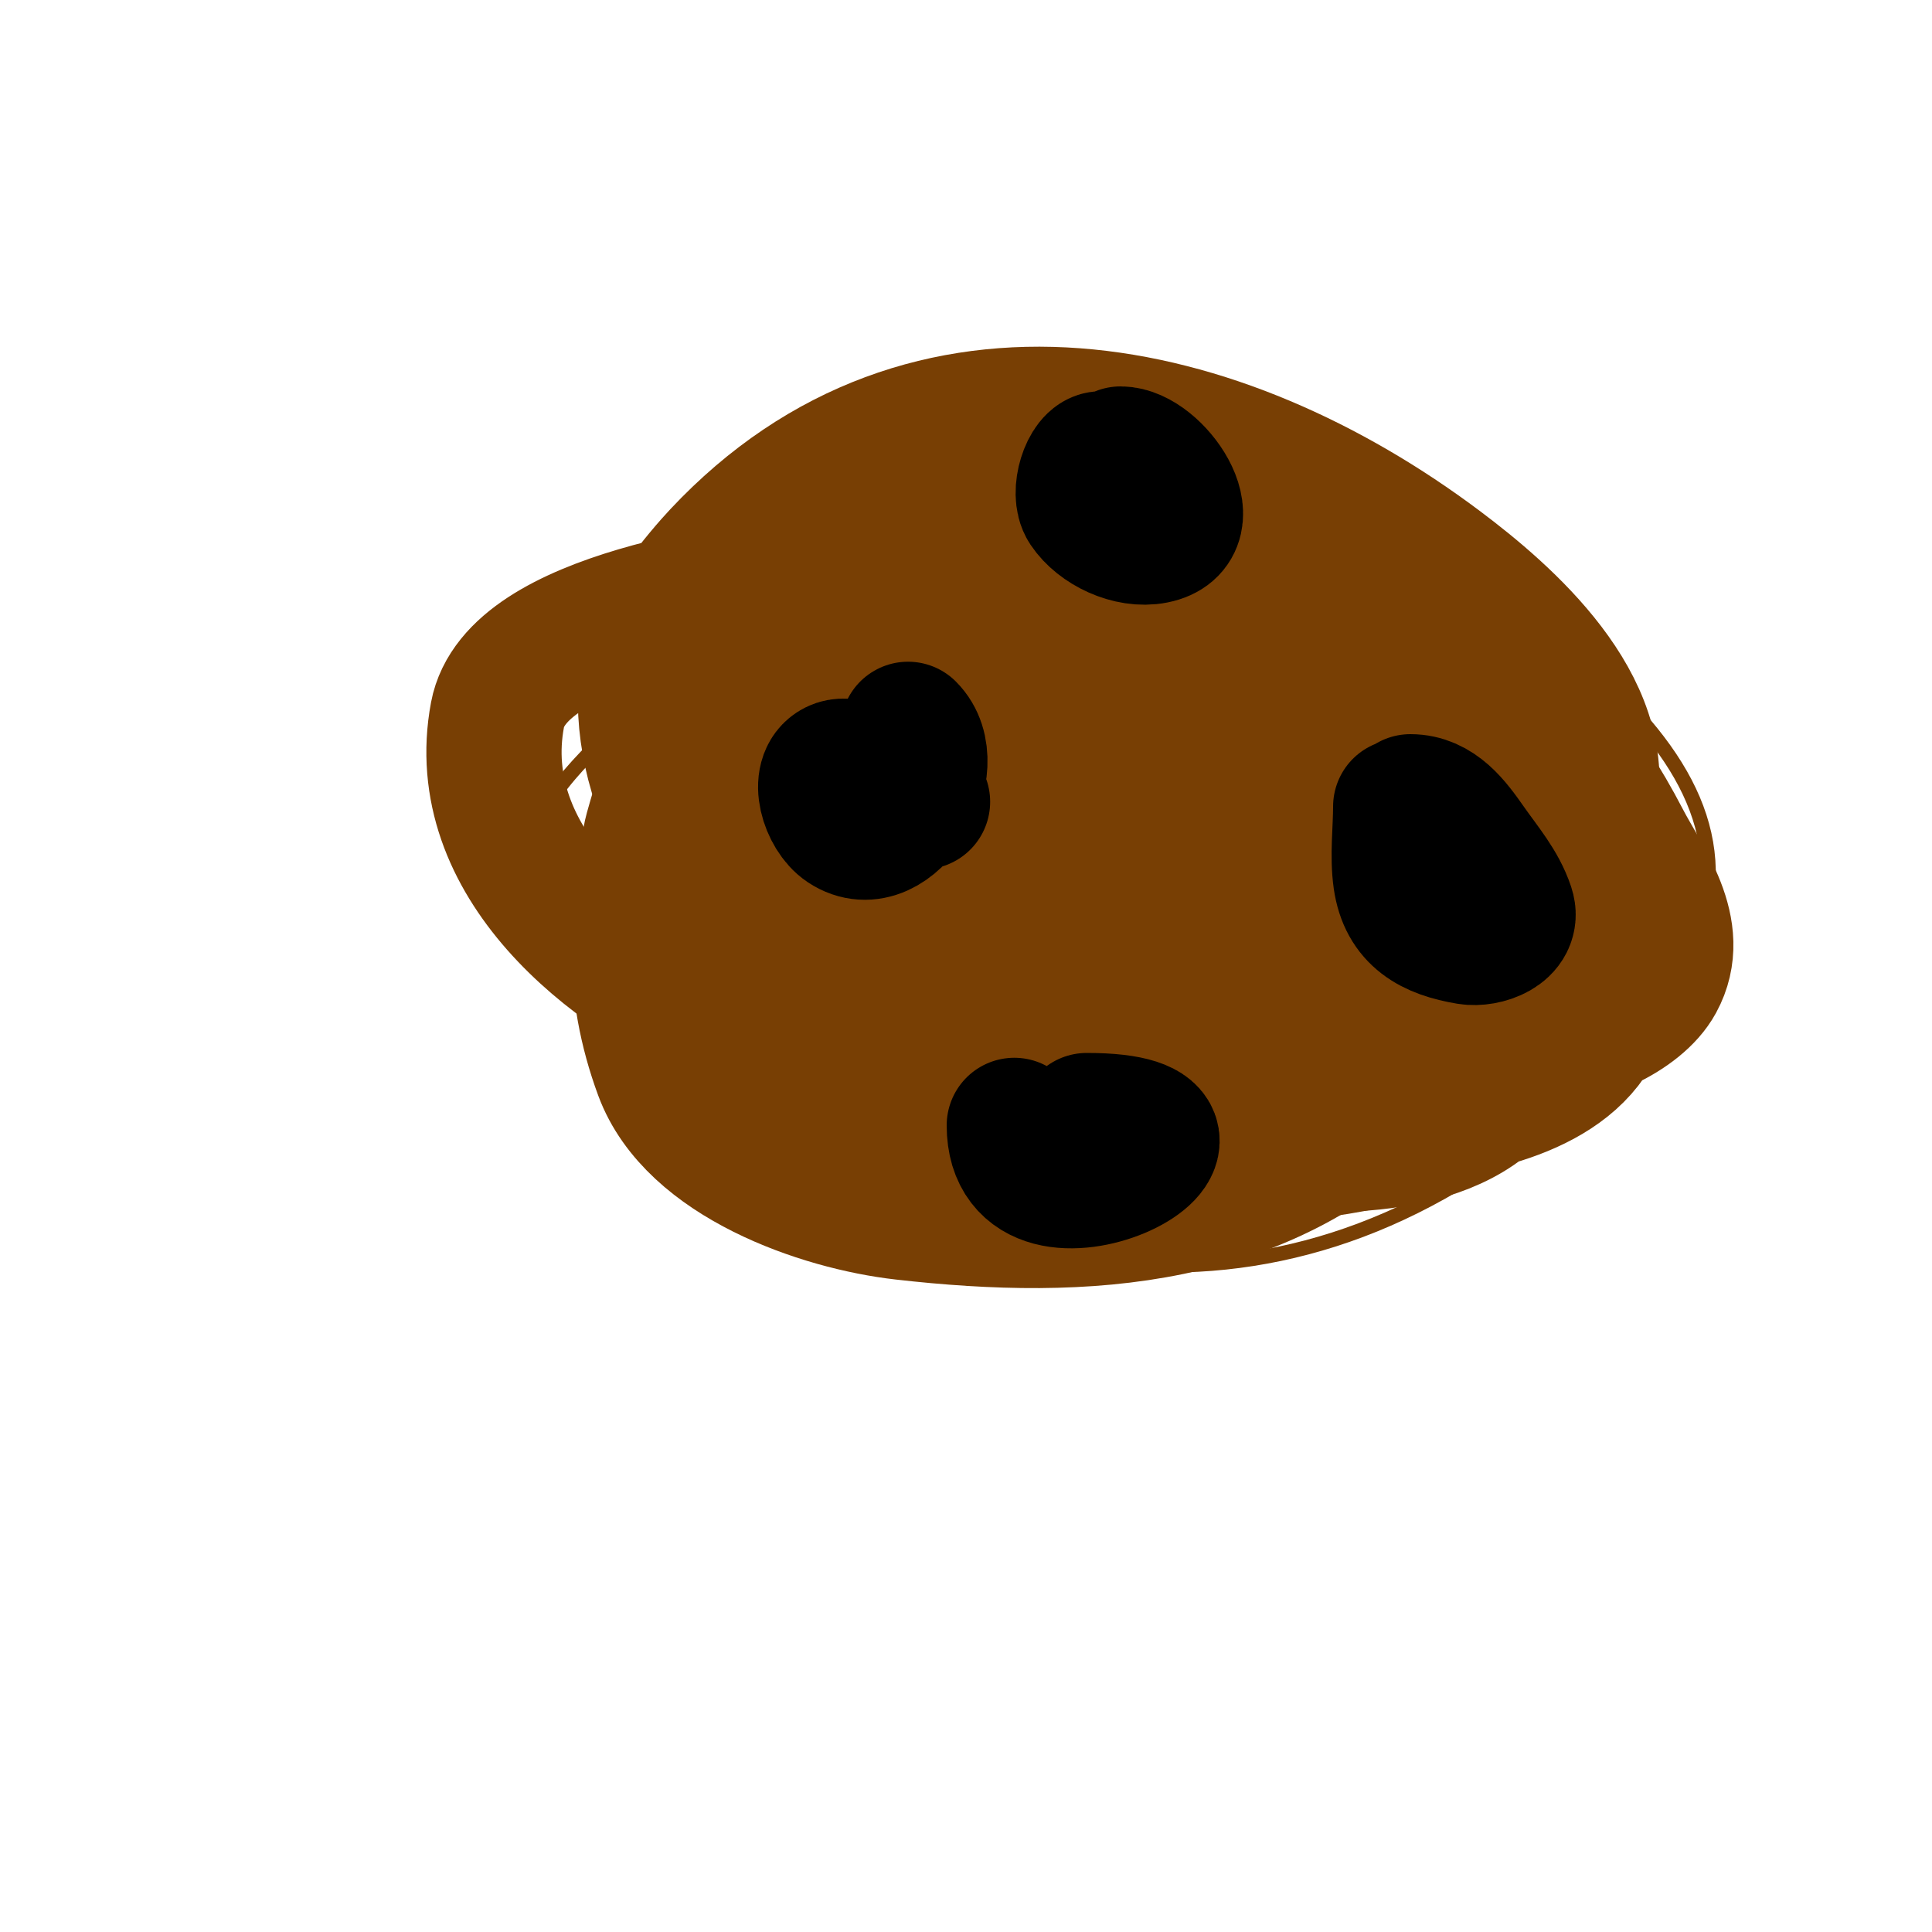 <svg viewBox='0 0 400 400' version='1.1' xmlns='http://www.w3.org/2000/svg' xmlns:xlink='http://www.w3.org/1999/xlink'><g fill='none' stroke='#783f04' stroke-width='3' stroke-linecap='round' stroke-linejoin='round'><path d='M169,106c5.821,0 10.56,-4.928 16,-7c11.643,-4.435 18.473,-5.538 33,-5c42.725,1.582 88.059,20.204 118,51c17.475,17.974 23.761,36.213 11,59c-4.848,8.656 -23.111,24.775 -27,28c-56.734,47.048 -121.886,35.156 -176,-11c-9.157,-7.81 -29.407,-23.221 -34,-37c-4.048,-12.145 8.125,-24.428 16,-32c21.901,-21.059 63.815,-52 96,-52'/></g>
<g fill='none' stroke='#783f04' stroke-width='28' stroke-linecap='round' stroke-linejoin='round'><path d='M250,160c0,-31.542 21.467,-38.515 49,-26c16.379,7.445 28.964,24.502 37,40c4.197,8.095 12.646,18.65 7,29c-3.903,7.156 -16.276,12.309 -24,12c-37.012,-1.48 -65.536,-14.331 -99,-29c-11.066,-4.851 -21.93,-10.157 -33,-15c-16.221,-7.097 -18.537,-5.847 -35,-17c-0.019,-0.013 -14.226,-8.958 -12,-15c6.905,-18.742 15.613,-20.584 37,-27c38.596,-11.579 85.908,8.727 117,30c6.599,4.515 33.366,24.413 30,39c-1.963,8.506 -14.101,18.615 -22,21c-41.832,12.629 -85.621,9.606 -128,2c-12.829,-2.303 -44.312,-12.797 -39,-32c3.548,-12.827 8.558,-25.355 15,-37c9.066,-16.389 45.067,-28.258 59,-30c12.586,-1.573 25.453,0.141 38,2c44.465,6.587 82.641,68.988 67,112c-6.656,18.304 -35.404,19.373 -51,17c-29.956,-4.559 -81.658,-15.974 -93,-50c-11.56,-34.68 10.606,-57.591 45,-62c30.11,-3.86 57.266,1.399 75,28c4.411,6.616 9.982,12.644 13,20c7.962,19.406 0.718,37.54 -13,52c-27.606,29.098 -65.221,31.293 -103,27c-17.037,-1.936 -43.359,-11.069 -50,-29c-13.036,-35.197 2.28,-68.093 29,-92c25.931,-23.201 40.067,-35.533 76,-29c31.912,5.802 48.887,43.832 55,71c8.267,36.744 -20.723,62.322 -55,65c-26.983,2.108 -54.301,-7.151 -78,-19c-12.16,-6.08 -25.528,-16.99 -28,-31c-3.305,-18.73 50.041,-37.74 56,-40c32.9,-12.479 83.963,-14.107 114,7c22.223,15.616 41.512,33.776 23,61c-8.611,12.664 -30.051,15.108 -42,16c-25.621,1.912 -52.64,-6.075 -75,-18c-10.728,-5.721 -28.128,-12.638 -31,-27c-5.204,-26.018 27.686,-45.125 50,-43c29.106,2.772 41.825,29.953 46,55c1.645,9.872 -0.326,21.633 -8,29c-29.843,28.65 -73.445,-9.78 -81,-40c-6.337,-25.347 14.538,-39.117 31,-52'/><path d='M304,212c15.398,15.398 -14.046,16.972 -20,16c-27.027,-4.413 -51.475,-20.896 -72,-38c-5.975,-4.979 -16.122,-12.838 -13,-17c14.636,-19.514 36.782,-0.706 48,11c6.309,6.583 13.64,16.422 9,19c-15.129,8.405 -36.51,-10.978 -47,-19c-3.056,-2.337 -9,-7.725 -9,-12c0,-4.055 8.189,0.614 12,2c3.925,1.427 7.697,3.443 11,6c18.483,14.309 18.382,16.017 31,32c0.483,0.612 9.587,10.603 4,12c-6.42,1.605 -15.464,-8.623 -17,-10c-8.749,-7.844 -33.576,-30.748 -29,-46c12.44,-41.465 53.167,-35.527 79,-14c5.331,4.443 18.179,12.564 17,22c-2.211,17.69 -17.404,30.888 -35,33c-39.044,4.685 -72.567,-7.317 -106,-26c-8.293,-4.634 -17.256,-12.979 -23,-20c-2.226,-2.72 -7.456,-9.481 -4,-14c30.694,-40.138 110.553,-33.812 151,-15c26.509,12.33 51.144,35.118 41,67c-8.922,28.039 -47.914,38 -73,38c-10.05,0 -20.112,-1.202 -30,-3c-39.049,-7.1 -100.668,-51.657 -95,-97c1.007,-8.058 11.435,-20.198 15,-24c42.908,-45.769 103.591,-32.056 149,2c14.023,10.517 35.362,29.283 31,50c-4.986,23.686 -23.79,38.053 -44,49c-40.105,21.724 -94.057,12.945 -134,-4c-24.942,-10.581 -53.686,-33.675 -48,-64c3.789,-20.209 51.231,-26.029 67,-28c39.321,-4.915 94.047,-6.64 120,30c11.064,15.62 13.817,23.688 11,42'/></g>
<g fill='none' stroke='#000000' stroke-width='28' stroke-linecap='round' stroke-linejoin='round'><path d='M188,151c7.417,7.417 -3.418,26.388 -13,20c-3.572,-2.382 -5.963,-10.019 -2,-12c4.588,-2.294 13.475,7 18,7'/><path d='M292,166c5.532,0 8.934,4.619 12,9c3.146,4.494 6.392,8.175 8,13c1.503,4.508 -4.585,6.569 -8,6c-7.566,-1.261 -12.875,-4.128 -14,-12c-0.685,-4.795 0,-10.143 0,-15'/><path d='M232,94c6.984,0 17.351,14.93 7,17c-5.112,1.022 -11.349,-2.024 -14,-6c-1.945,-2.917 0.323,-10 3,-10'/><path d='M225,232c37.53,0 -15,27.347 -15,1'/></g>
</svg>